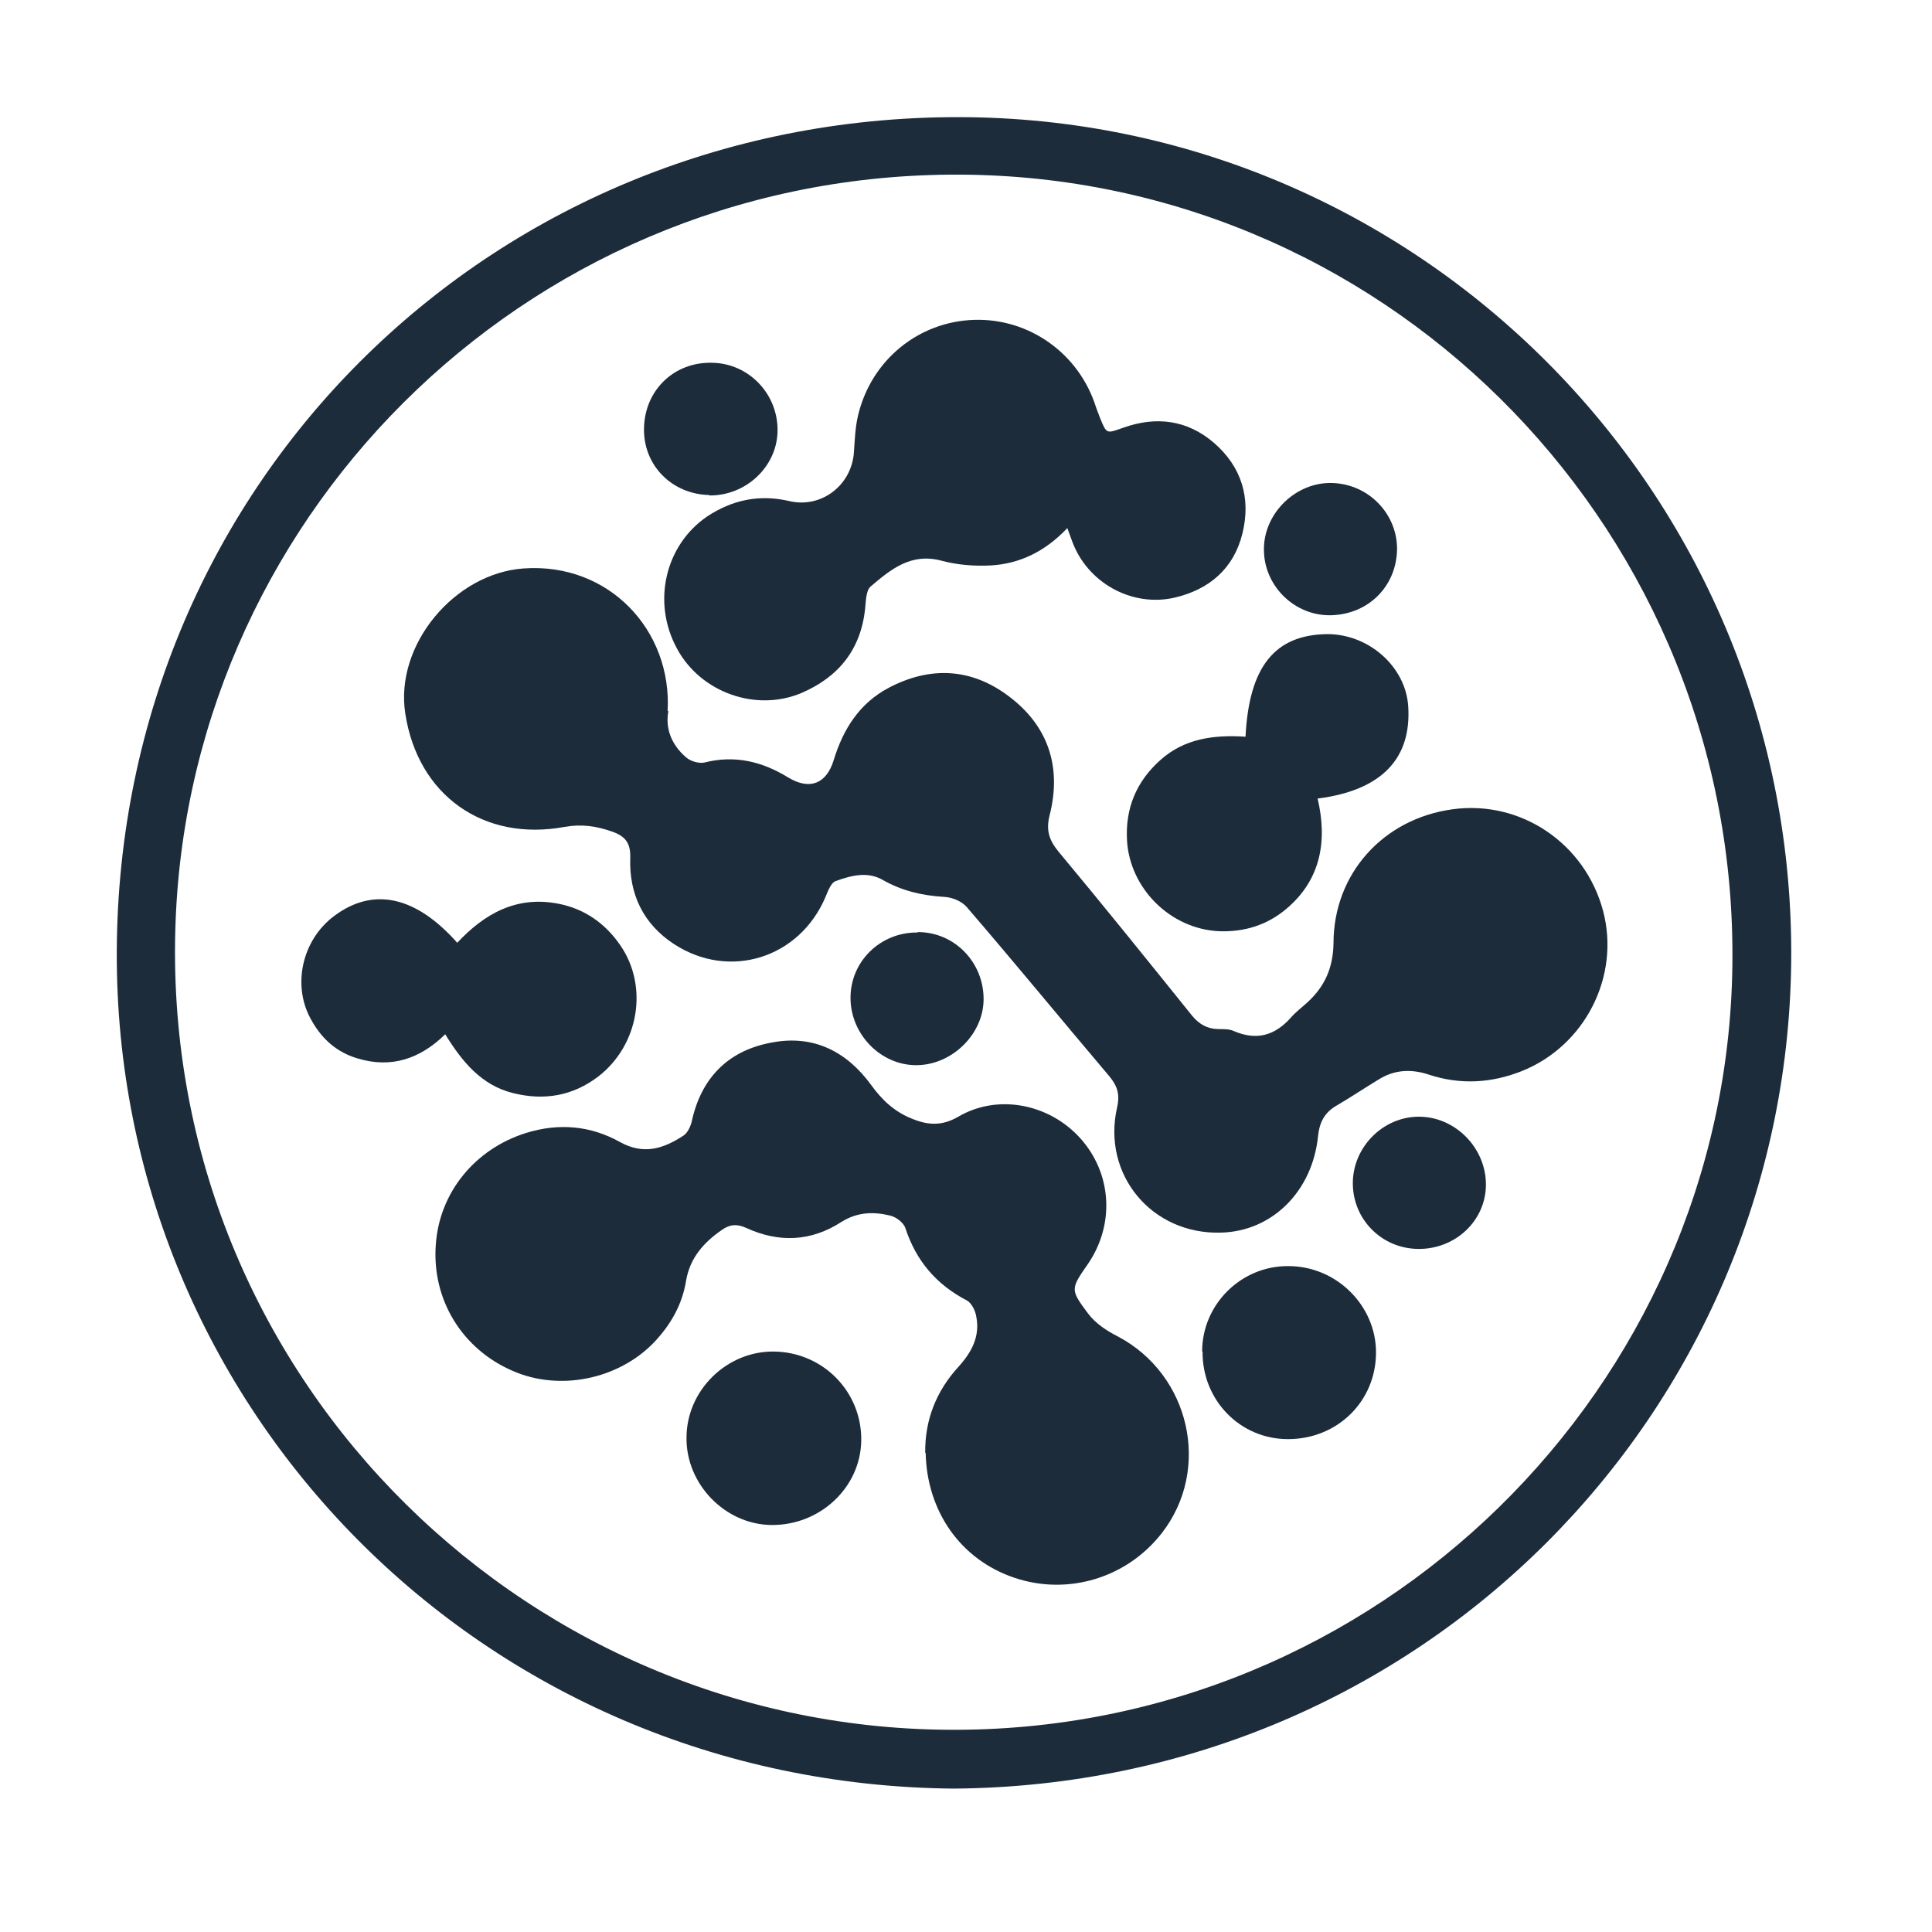 <?xml version="1.0" encoding="UTF-8"?>
<svg id="Layer_1" data-name="Layer 1" xmlns="http://www.w3.org/2000/svg" viewBox="0 0 45 45">
  <defs>
    <style>
      .cls-1 {
        fill: #1d2c3a;
      }
    </style>
  </defs>
  <path class="cls-1" d="m22.21,41.66c-11.01-.1-19.53-8.89-19.49-19.49.04-10.99,8.85-19.58,19.85-19.44,10.66.14,19.28,8.93,19.15,19.71-.13,10.44-8.57,19.14-19.51,19.22Zm18.14-19.17c.14-10.01-7.83-18.25-17.76-18.42-10.05-.17-18.13,7.72-18.5,17.39-.4,10.34,7.89,18.76,18,18.83,10,.07,18.13-7.98,18.26-17.79Z"/>
  <path class="cls-1" d="m15.57,16.55c-.08.4.06.79.41,1.09.1.09.3.15.43.12.71-.18,1.35-.02,1.95.35.5.3.89.15,1.06-.41.22-.72.6-1.32,1.28-1.68.97-.51,1.93-.46,2.8.2.92.69,1.23,1.65.95,2.76-.09.35-.02.58.2.85,1.05,1.26,2.08,2.54,3.11,3.82.17.21.37.32.64.32.12,0,.25,0,.35.05.52.22.94.1,1.31-.31.12-.14.27-.25.4-.37.4-.37.59-.8.6-1.37,0-1.62,1.16-2.9,2.77-3.12,1.59-.22,3.09.79,3.51,2.37.4,1.52-.42,3.14-1.9,3.73-.71.28-1.43.32-2.16.08-.39-.13-.77-.12-1.13.09-.35.21-.69.44-1.05.65-.26.16-.37.39-.4.69-.13,1.29-1.07,2.22-2.26,2.25-1.61.05-2.78-1.35-2.42-2.92.07-.31,0-.5-.18-.72-1.11-1.31-2.2-2.64-3.32-3.94-.12-.14-.34-.23-.53-.24-.51-.03-.98-.14-1.42-.39-.36-.21-.74-.11-1.1.02-.12.04-.19.25-.25.39-.61,1.41-2.23,1.92-3.52,1.08-.72-.47-1.05-1.17-1.02-2.01.01-.34-.11-.5-.42-.61-.37-.13-.72-.18-1.11-.11-1.89.35-3.42-.74-3.71-2.64-.25-1.6,1.15-3.27,2.76-3.38,1.98-.14,3.46,1.44,3.35,3.33Z"/>
  <path class="cls-1" d="m21.55,33.84c-.01-.77.26-1.44.77-2,.31-.34.51-.71.42-1.17-.02-.14-.11-.32-.22-.38-.71-.37-1.18-.92-1.43-1.68-.04-.13-.22-.27-.37-.3-.38-.09-.75-.08-1.12.15-.71.46-1.46.49-2.22.14-.22-.1-.39-.08-.57.05-.42.29-.74.65-.83,1.18-.09.56-.36,1.03-.75,1.44-.83.86-2.2,1.14-3.29.66-1.18-.51-1.88-1.66-1.79-2.93.08-1.23.92-2.24,2.1-2.61.77-.24,1.51-.17,2.19.21.56.31,1.02.15,1.48-.15.09-.06.16-.2.19-.32.22-1.03.86-1.67,1.88-1.85.96-.18,1.73.21,2.3.99.25.35.55.63.96.79.37.15.69.17,1.07-.05.92-.54,2.12-.3,2.84.5.74.82.81,2.01.18,2.93-.4.58-.42.59,0,1.15.17.23.44.41.7.54,1.68.89,2.18,3.09,1.02,4.58-.81,1.04-2.18,1.46-3.43,1.04-1.25-.42-2.04-1.54-2.07-2.91Z"/>
  <path class="cls-1" d="m24.86,12.3c-.51.54-1.1.83-1.78.87-.38.02-.78-.01-1.15-.11-.71-.19-1.18.2-1.65.6-.11.09-.11.34-.13.52-.1.95-.62,1.59-1.48,1.96-1.06.45-2.35-.01-2.9-1.03-.59-1.08-.28-2.41.7-3.08.59-.39,1.22-.52,1.91-.36.75.18,1.46-.37,1.51-1.14.02-.29.03-.59.1-.87.31-1.28,1.41-2.17,2.7-2.21,1.29-.04,2.45.79,2.84,2.04.03.08.06.16.09.24.16.39.15.37.55.23.76-.27,1.48-.18,2.1.35.65.56.87,1.29.67,2.11-.2.82-.77,1.31-1.58,1.5-1,.23-2.04-.35-2.39-1.32-.03-.08-.06-.16-.11-.3Z"/>
  <path class="cls-1" d="m29.01,17.17c.08-1.64.68-2.38,1.89-2.4.97-.01,1.84.75,1.9,1.68.08,1.22-.62,1.96-2.11,2.15.23.98.08,1.89-.73,2.57-.45.38-.98.54-1.56.52-1.15-.05-2.09-1.01-2.15-2.12-.04-.75.22-1.37.78-1.87.56-.5,1.25-.59,1.99-.54Z"/>
  <path class="cls-1" d="m10.64,21.97c.65-.7,1.4-1.11,2.37-.92.61.12,1.09.46,1.44.97.66.96.43,2.32-.51,3.05-.6.46-1.27.57-1.99.39-.73-.18-1.18-.72-1.58-1.37-.59.58-1.27.8-2.05.56-.47-.14-.81-.44-1.05-.86-.48-.8-.25-1.89.52-2.46.9-.67,1.89-.47,2.87.64Z"/>
  <path class="cls-1" d="m18.02,31.48c1.15.01,2.06.94,2.04,2.08-.02,1.09-.96,1.97-2.09,1.96-1.08-.01-1.99-.95-1.98-2.03,0-1.11.94-2.02,2.03-2.01Z"/>
  <path class="cls-1" d="m28,31.48c0-1.1.91-2,2.01-1.99,1.12,0,2.04.92,2.04,2.01,0,1.14-.9,2.02-2.05,2.02-1.12,0-2-.91-1.99-2.04Z"/>
  <path class="cls-1" d="m16.52,11.53c-.88-.02-1.54-.7-1.52-1.56.02-.89.71-1.55,1.6-1.52.86.02,1.54.75,1.51,1.62-.03.82-.75,1.48-1.59,1.47Z"/>
  <path class="cls-1" d="m21.38,21.71c.85,0,1.53.7,1.53,1.56,0,.82-.74,1.54-1.57,1.54-.83,0-1.53-.72-1.53-1.57,0-.85.7-1.53,1.56-1.52Z"/>
  <path class="cls-1" d="m31,14.33c-.83.02-1.54-.66-1.56-1.49-.03-.83.68-1.57,1.51-1.59.86-.02,1.57.66,1.59,1.5.01.88-.65,1.56-1.54,1.58Z"/>
  <path class="cls-1" d="m34.61,27.59c0,.84-.71,1.51-1.58,1.5-.85-.01-1.52-.69-1.52-1.53,0-.84.7-1.55,1.54-1.55.84,0,1.56.72,1.56,1.58Z"/>
</svg>